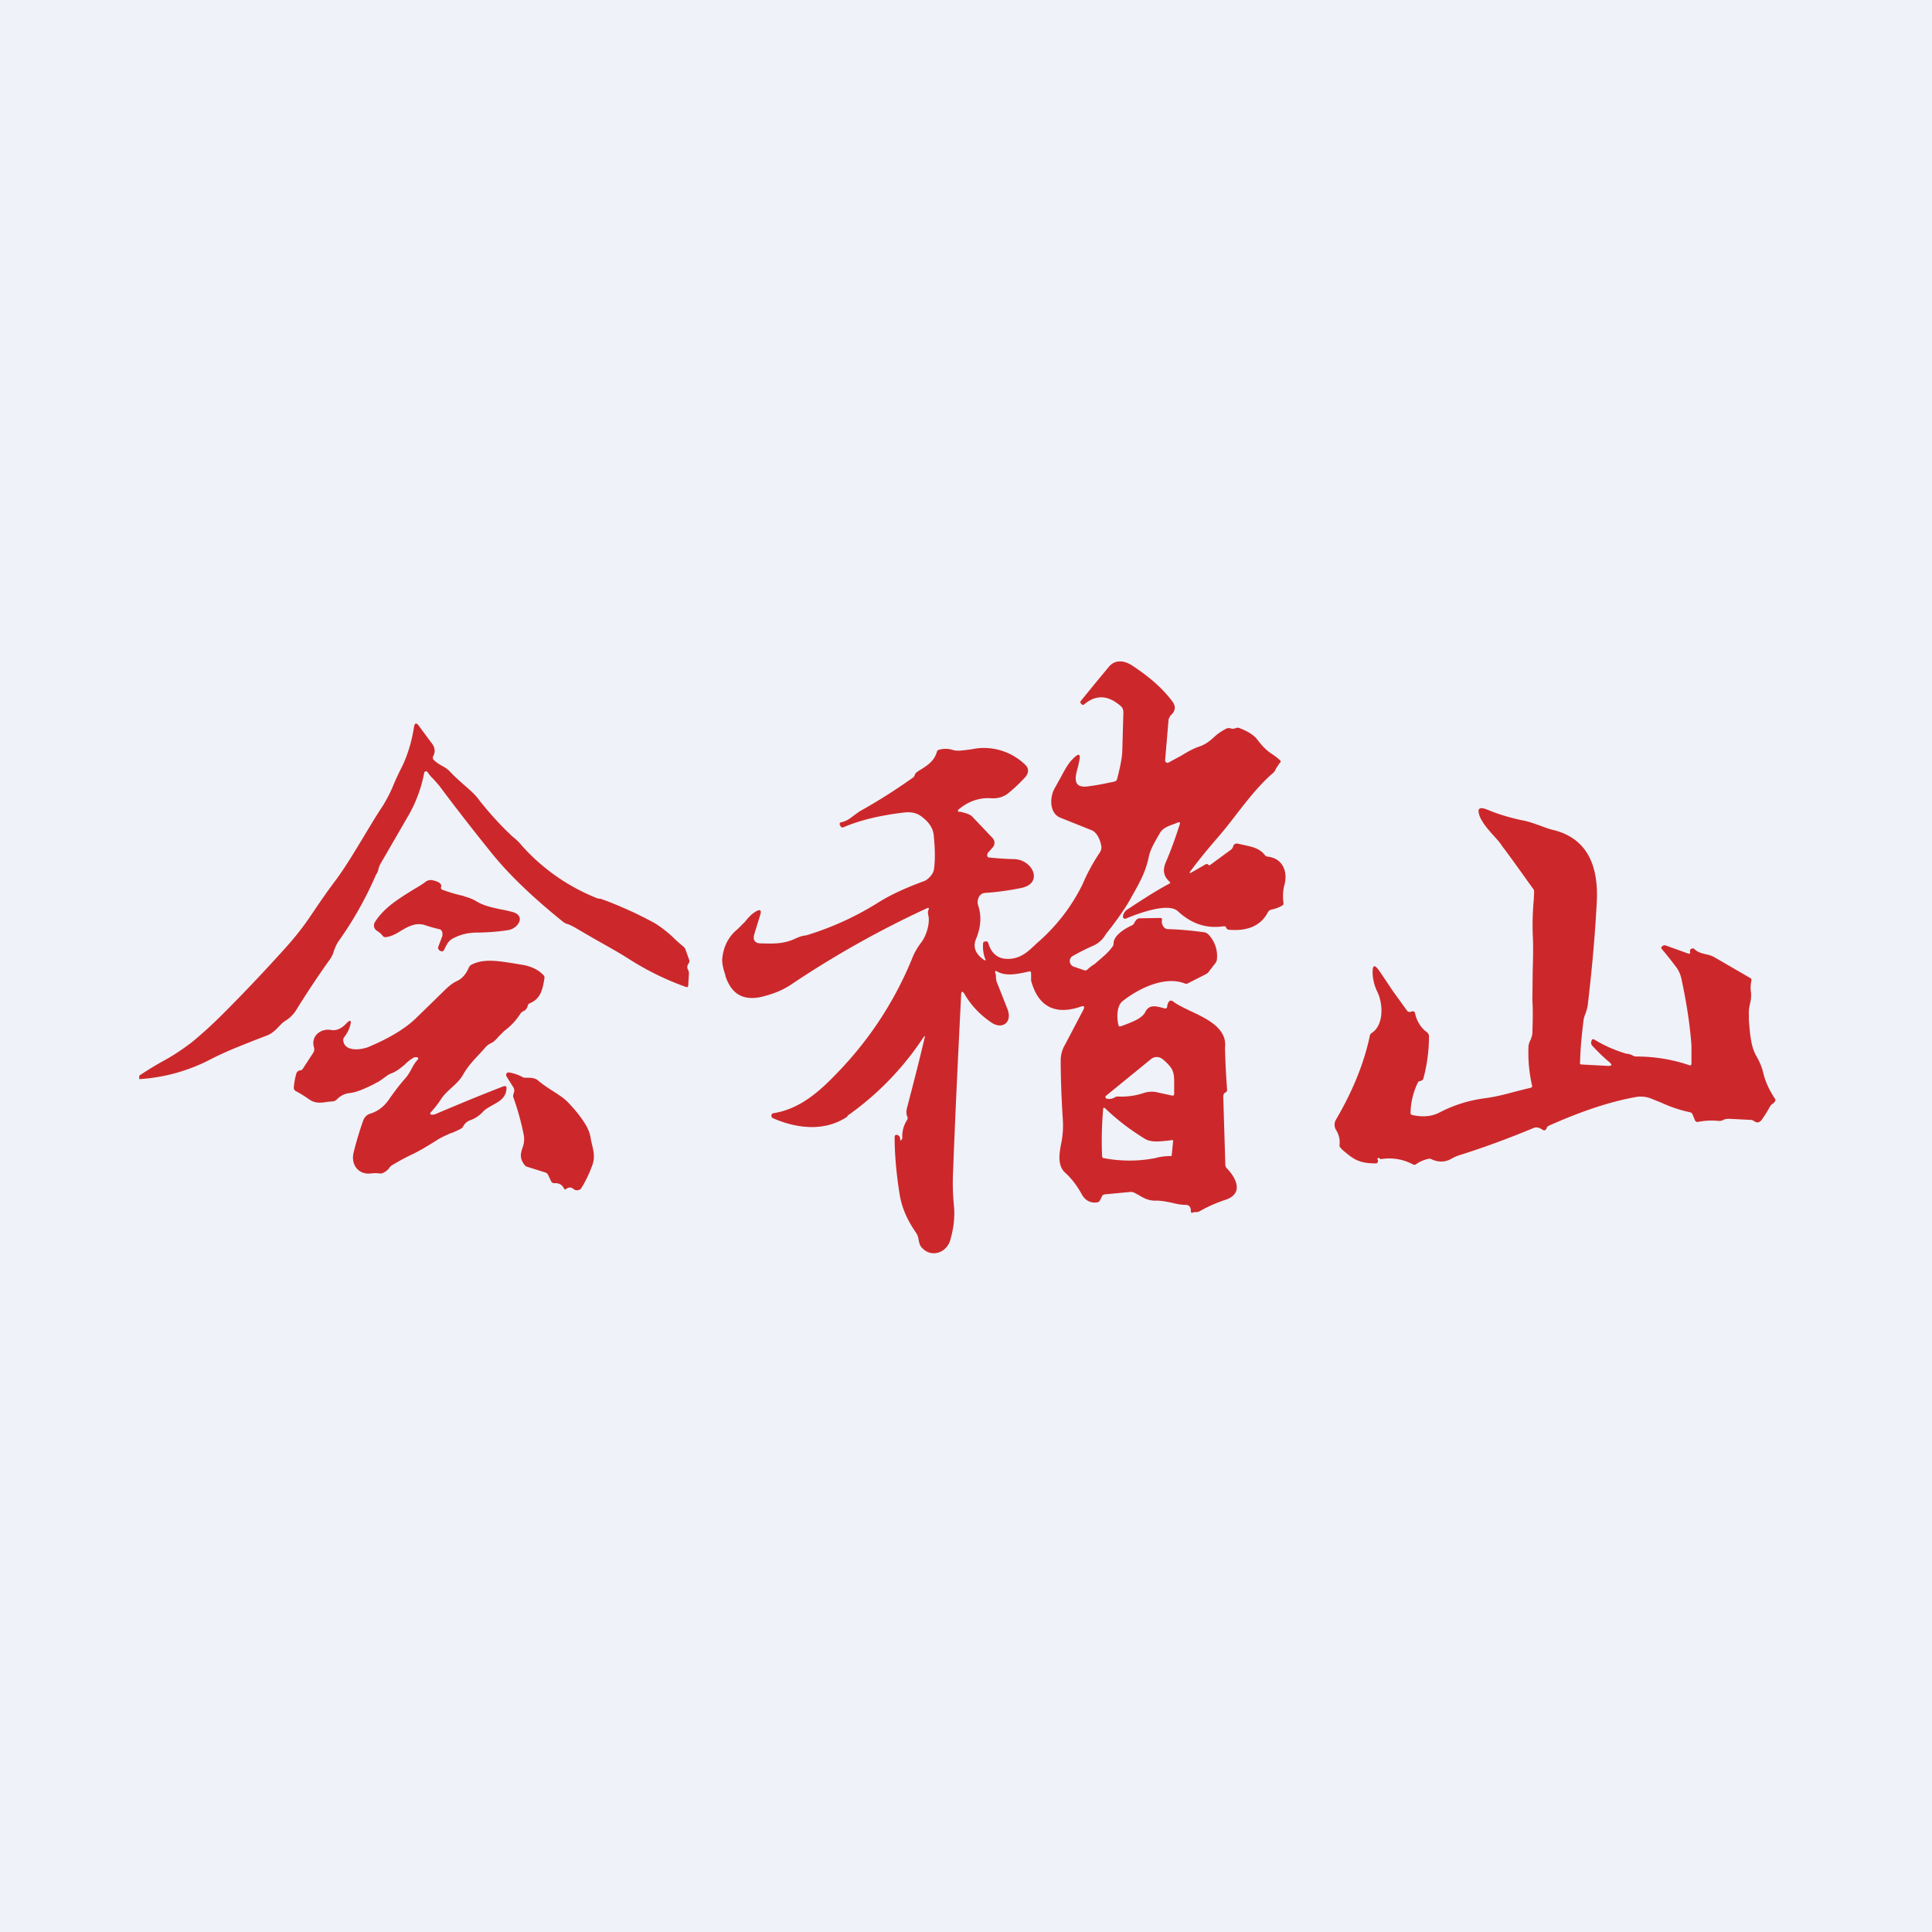 <?xml version="1.0" encoding="UTF-8"?>
<!-- generated by Finnhub -->
<svg viewBox="0 0 55.5 55.5" xmlns="http://www.w3.org/2000/svg">
<path d="M 0,0 H 55.5 V 55.5 H 0 Z" fill="rgb(239, 242, 248)"/>
<path d="M 24.34,32.055 A 8.4,8.4 0 0,0 26.52,29.81 C 26.57,29.74 26.58,29.75 26.56,29.82 C 26.41,30.46 26.24,31.12 26.06,31.81 C 26.03,31.91 26.03,31.99 26.06,32.07 A 0.1,0.1 0 0,1 26.06,32.17 A 0.85,0.85 0 0,0 25.92,32.67 V 32.71 L 25.9,32.73 C 25.88,32.78 25.87,32.78 25.86,32.73 C 25.86,32.65 25.82,32.61 25.76,32.6 C 25.72,32.6 25.7,32.62 25.7,32.67 C 25.7,33.17 25.75,33.72 25.84,34.29 C 25.9,34.68 26.06,35.05 26.32,35.42 A 0.5,0.5 0 0,1 26.39,35.62 C 26.41,35.71 26.42,35.78 26.49,35.85 C 26.75,36.13 27.17,36 27.29,35.65 C 27.39,35.31 27.44,34.98 27.4,34.6 A 6.63,6.63 0 0,1 27.38,33.63 C 27.44,32.05 27.52,30.37 27.61,28.59 C 27.61,28.47 27.65,28.46 27.71,28.56 C 27.89,28.87 28.14,29.14 28.46,29.36 C 28.77,29.59 29.08,29.39 28.95,29.01 L 28.65,28.25 A 0.46,0.46 0 0,1 28.61,28.07 C 28.61,28.03 28.61,27.99 28.59,27.95 C 28.58,27.89 28.59,27.88 28.65,27.91 C 28.91,28.06 29.27,27.97 29.55,27.91 C 29.59,27.89 29.61,27.91 29.62,27.95 V 28.17 C 29.82,28.91 30.3,29.17 31.04,28.92 C 31.14,28.88 31.17,28.92 31.12,29.01 L 30.6,30 A 0.91,0.91 0 0,0 30.47,30.44 C 30.47,30.94 30.49,31.51 30.53,32.14 A 2.54,2.54 0 0,1 30.49,32.82 C 30.43,33.12 30.37,33.47 30.59,33.68 C 30.78,33.85 30.93,34.05 31.06,34.28 C 31.16,34.48 31.32,34.57 31.52,34.54 A 0.1,0.1 0 0,0 31.6,34.48 L 31.65,34.38 A 0.1,0.1 0 0,1 31.74,34.31 L 32.48,34.24 A 0.2,0.2 0 0,1 32.58,34.26 L 32.71,34.33 C 32.86,34.42 33.01,34.5 33.21,34.49 C 33.36,34.49 33.51,34.52 33.66,34.55 C 33.78,34.58 33.91,34.61 34.04,34.61 C 34.16,34.61 34.21,34.67 34.21,34.79 C 34.21,34.84 34.23,34.85 34.27,34.83 A 0.27,0.27 0 0,1 34.35,34.82 C 34.39,34.82 34.42,34.82 34.47,34.79 C 34.7,34.66 34.95,34.55 35.22,34.46 C 35.74,34.28 35.5,33.82 35.24,33.56 A 0.15,0.15 0 0,1 35.2,33.46 L 35.14,31.5 C 35.14,31.45 35.16,31.4 35.21,31.38 A 0.08,0.08 0 0,0 35.25,31.3 A 24.16,24.16 0 0,1 35.19,30.1 C 35.26,29.55 34.69,29.27 34.19,29.04 C 33.99,28.94 33.81,28.86 33.69,28.76 C 33.65,28.74 33.62,28.74 33.59,28.76 A 0.26,0.26 0 0,0 33.53,28.92 A 0.06,0.06 0 0,1 33.49,28.97 H 33.46 L 33.39,28.95 C 33.19,28.9 33,28.85 32.89,29.09 C 32.79,29.26 32.54,29.35 32.34,29.43 L 32.2,29.48 C 32.16,29.5 32.14,29.48 32.13,29.45 C 32.08,29.24 32.07,28.89 32.26,28.75 C 32.72,28.39 33.46,28.03 34.03,28.25 A 0.1,0.1 0 0,0 34.12,28.25 L 34.63,27.99 A 0.23,0.23 0 0,0 34.72,27.92 L 34.92,27.66 A 0.22,0.22 0 0,0 34.96,27.54 A 0.9,0.9 0 0,0 34.71,26.84 A 0.22,0.22 0 0,0 34.58,26.78 A 9.4,9.4 0 0,0 33.55,26.69 A 0.14,0.14 0 0,1 33.45,26.65 A 0.24,0.24 0 0,1 33.38,26.43 V 26.4 A 0.05,0.05 0 0,0 33.35,26.37 H 33.33 L 32.74,26.38 A 0.12,0.12 0 0,0 32.65,26.42 A 0.36,0.36 0 0,0 32.58,26.52 A 0.14,0.14 0 0,1 32.5,26.59 C 32.33,26.67 32,26.86 31.99,27.09 C 31.99,27.13 31.98,27.17 31.96,27.19 C 31.84,27.37 31.63,27.53 31.45,27.69 C 31.37,27.74 31.3,27.79 31.24,27.85 A 0.09,0.09 0 0,1 31.14,27.87 L 30.85,27.77 A 0.17,0.17 0 0,1 30.75,27.53 A 0.17,0.17 0 0,1 30.82,27.46 C 31,27.36 31.19,27.26 31.42,27.16 A 0.78,0.78 0 0,0 31.72,26.91 C 31.78,26.81 31.85,26.73 31.92,26.64 C 32.11,26.39 32.29,26.14 32.46,25.85 L 32.53,25.72 C 32.73,25.37 32.91,25.05 33,24.62 C 33.04,24.42 33.14,24.25 33.24,24.07 L 33.31,23.95 C 33.39,23.79 33.56,23.73 33.73,23.67 L 33.83,23.63 C 33.89,23.61 33.91,23.63 33.89,23.68 C 33.77,24.06 33.64,24.42 33.49,24.77 C 33.39,25 33.43,25.18 33.6,25.33 A 0.03,0.03 0 0,1 33.6,25.38 C 33.22,25.58 32.82,25.84 32.38,26.13 A 0.28,0.28 0 0,0 32.26,26.31 A 0.08,0.08 0 0,0 32.28,26.38 A 0.07,0.07 0 0,0 32.36,26.38 C 32.68,26.25 33.56,25.91 33.84,26.18 C 34.23,26.54 34.66,26.68 35.14,26.61 H 35.2 L 35.22,26.64 A 0.1,0.1 0 0,0 35.32,26.71 C 35.85,26.75 36.22,26.59 36.42,26.21 A 0.16,0.16 0 0,1 36.52,26.13 C 36.63,26.11 36.74,26.07 36.84,26.01 L 36.87,25.98 V 25.93 A 1.3,1.3 0 0,1 36.9,25.41 C 37,25.03 36.84,24.66 36.43,24.61 A 0.12,0.12 0 0,1 36.34,24.57 C 36.19,24.37 35.98,24.33 35.76,24.28 L 35.58,24.24 C 35.5,24.22 35.44,24.24 35.42,24.33 A 0.17,0.17 0 0,1 35.36,24.41 L 34.76,24.85 C 34.74,24.86 34.72,24.86 34.71,24.84 L 34.68,24.82 H 34.65 L 34.25,25.05 C 34.17,25.1 34.15,25.08 34.21,25.01 C 34.44,24.7 34.71,24.37 34.99,24.05 C 35.18,23.83 35.35,23.61 35.52,23.39 C 35.83,22.99 36.14,22.59 36.53,22.24 C 36.6,22.19 36.63,22.14 36.66,22.07 L 36.76,21.92 C 36.8,21.89 36.8,21.86 36.76,21.83 A 1.73,1.73 0 0,0 36.54,21.66 C 36.35,21.54 36.22,21.38 36.09,21.21 C 35.99,21.1 35.83,21 35.59,20.91 A 0.14,0.14 0 0,0 35.49,20.92 A 0.2,0.2 0 0,1 35.34,20.92 A 0.18,0.18 0 0,0 35.21,20.94 C 35.08,21.01 34.96,21.09 34.86,21.19 C 34.74,21.3 34.61,21.39 34.47,21.44 C 34.28,21.5 34.11,21.6 33.93,21.71 L 33.56,21.91 A 0.06,0.06 0 0,1 33.5,21.9 A 0.07,0.07 0 0,1 33.47,21.84 L 33.57,20.66 L 33.62,20.56 C 33.77,20.43 33.79,20.29 33.67,20.14 C 33.41,19.79 33.02,19.44 32.51,19.11 C 32.29,18.97 32.03,18.94 31.85,19.16 A 92.29,92.29 0 0,0 31.03,20.16 L 31.05,20.21 L 31.08,20.24 L 31.11,20.25 L 31.14,20.24 C 31.44,19.98 31.76,19.96 32.09,20.2 C 32.21,20.29 32.28,20.33 32.27,20.5 L 32.24,21.55 C 32.24,21.72 32.19,22 32.09,22.38 C 32.08,22.42 32.05,22.44 32.02,22.45 C 31.79,22.5 31.56,22.55 31.32,22.58 C 30.79,22.68 30.88,22.33 30.97,22.02 L 30.99,21.92 C 31.06,21.64 31,21.61 30.8,21.82 C 30.67,21.95 30.56,22.17 30.45,22.37 L 30.3,22.64 C 30.15,22.9 30.14,23.36 30.46,23.49 L 31.36,23.85 C 31.53,23.92 31.62,24.17 31.64,24.33 C 31.64,24.38 31.63,24.43 31.6,24.48 C 31.4,24.78 31.23,25.09 31.1,25.4 A 5.33,5.33 0 0,1 29.78,27.1 C 29.56,27.31 29.37,27.5 29.06,27.54 C 28.71,27.58 28.49,27.43 28.39,27.09 A 0.07,0.07 0 0,0 28.36,27.05 A 0.08,0.08 0 0,0 28.29,27.05 C 28.26,27.05 28.24,27.07 28.24,27.11 C 28.23,27.26 28.25,27.41 28.3,27.54 C 28.33,27.59 28.31,27.6 28.26,27.57 C 28.02,27.4 27.94,27.2 28.04,26.97 C 28.18,26.63 28.2,26.31 28.1,26.01 C 28.05,25.85 28.13,25.66 28.3,25.65 A 7.6,7.6 0 0,0 29.33,25.51 C 29.99,25.38 29.67,24.69 29.13,24.68 A 8.78,8.78 0 0,1 28.39,24.63 A 0.08,0.08 0 0,1 28.36,24.55 L 28.37,24.51 L 28.52,24.34 A 0.2,0.2 0 0,0 28.51,24.07 L 27.94,23.47 C 27.86,23.38 27.71,23.35 27.59,23.32 H 27.54 A 0.03,0.03 0 0,1 27.52,23.29 A 0.03,0.03 0 0,1 27.53,23.26 C 27.81,23.02 28.13,22.91 28.47,22.93 A 0.7,0.7 0 0,0 28.92,22.82 C 29.09,22.69 29.26,22.53 29.42,22.36 C 29.57,22.21 29.57,22.06 29.42,21.94 A 1.7,1.7 0 0,0 28.05,21.5 L 27.87,21.53 C 27.69,21.55 27.5,21.59 27.36,21.54 A 0.68,0.68 0 0,0 26.97,21.54 A 0.08,0.08 0 0,0 26.91,21.61 C 26.83,21.88 26.61,22.01 26.38,22.15 L 26.34,22.18 A 0.14,0.14 0 0,0 26.28,22.26 A 0.16,0.16 0 0,1 26.21,22.35 C 25.73,22.69 25.23,23.01 24.69,23.31 L 24.51,23.44 C 24.41,23.52 24.31,23.59 24.17,23.62 A 0.05,0.05 0 0,0 24.12,23.67 V 23.69 L 24.14,23.72 C 24.16,23.77 24.19,23.78 24.24,23.76 C 24.71,23.56 25.29,23.42 25.98,23.34 C 26.17,23.32 26.32,23.35 26.45,23.44 C 26.63,23.57 26.79,23.74 26.82,23.97 C 26.86,24.35 26.87,24.69 26.83,24.97 C 26.82,25.1 26.66,25.27 26.55,25.31 C 26.03,25.5 25.56,25.71 25.16,25.97 A 8.6,8.6 0 0,1 23.16,26.87 C 23.04,26.88 22.94,26.92 22.83,26.97 C 22.51,27.12 22.21,27.11 21.87,27.1 H 21.86 C 21.68,27.1 21.62,27 21.67,26.83 L 21.84,26.28 C 21.88,26.15 21.84,26.11 21.72,26.18 C 21.58,26.26 21.49,26.37 21.4,26.48 L 21.19,26.69 C 20.94,26.89 20.79,27.17 20.75,27.52 C 20.73,27.67 20.79,27.87 20.84,28.02 V 28.04 C 21.01,28.55 21.34,28.75 21.86,28.64 C 22.2,28.56 22.51,28.44 22.79,28.24 A 28.23,28.23 0 0,1 26.63,26.09 C 26.68,26.07 26.7,26.09 26.67,26.14 A 0.25,0.25 0 0,0 26.67,26.3 C 26.72,26.55 26.6,26.9 26.46,27.08 C 26.36,27.21 26.27,27.36 26.2,27.54 A 10.3,10.3 0 0,1 24.1,30.77 C 23.56,31.34 22.99,31.86 22.21,31.98 A 0.07,0.07 0 0,0 22.17,32.01 A 0.07,0.07 0 0,0 22.16,32.05 C 22.16,32.08 22.17,32.1 22.2,32.12 C 22.88,32.42 23.7,32.52 24.35,32.07 Z M 33.66,31.47 L 33.2,31.37 A 0.74,0.74 0 0,0 32.85,31.4 A 2,2 0 0,1 32.13,31.5 C 32.09,31.5 32.06,31.5 32.03,31.52 A 0.3,0.3 0 0,1 31.79,31.56 L 31.77,31.55 L 31.76,31.53 A 0.04,0.04 0 0,1 31.77,31.48 L 33.07,30.42 A 0.26,0.26 0 0,1 33.39,30.42 C 33.48,30.49 33.56,30.57 33.63,30.66 C 33.74,30.81 33.73,30.99 33.73,31.18 V 31.41 C 33.73,31.47 33.71,31.48 33.66,31.47 Z M 33.18,33.27 A 3.91,3.91 0 0,1 31.71,33.27 C 31.68,33.27 31.66,33.25 31.66,33.21 C 31.64,32.78 31.65,32.33 31.69,31.86 C 31.69,31.82 31.71,31.81 31.75,31.84 C 32.06,32.14 32.43,32.43 32.85,32.69 C 33.05,32.83 33.29,32.79 33.52,32.77 L 33.68,32.75 C 33.69,32.75 33.7,32.75 33.7,32.78 L 33.66,33.18 C 33.66,33.21 33.64,33.21 33.63,33.21 C 33.47,33.21 33.32,33.23 33.18,33.27 Z M 4,30.9 V 31 A 5.1,5.1 0 0,0 6.07,30.42 C 6.48,30.21 6.87,30.06 7.27,29.9 L 7.71,29.73 C 7.81,29.68 7.91,29.6 7.99,29.51 C 8.06,29.44 8.13,29.36 8.22,29.31 A 0.95,0.95 0 0,0 8.53,28.98 C 8.83,28.5 9.14,28.03 9.47,27.57 C 9.53,27.49 9.57,27.4 9.59,27.32 C 9.63,27.22 9.66,27.14 9.71,27.06 A 10.31,10.31 0 0,0 10.8,25.13 A 0.4,0.4 0 0,0 10.87,24.97 A 0.68,0.68 0 0,1 10.95,24.78 L 11.76,23.38 A 3.94,3.94 0 0,0 12.19,22.18 L 12.22,22.16 A 0.06,0.06 0 0,1 12.29,22.19 C 12.34,22.27 12.4,22.33 12.46,22.39 L 12.61,22.56 C 13.11,23.23 13.61,23.87 14.11,24.49 C 14.59,25.09 15.27,25.75 16.15,26.46 C 16.22,26.52 16.28,26.54 16.35,26.56 L 16.49,26.63 L 17.04,26.95 C 17.39,27.15 17.74,27.34 18.07,27.55 A 8,8 0 0,0 19.7,28.35 C 19.74,28.37 19.77,28.35 19.77,28.31 L 19.79,27.99 C 19.79,27.94 19.79,27.89 19.76,27.85 A 0.16,0.16 0 0,1 19.78,27.68 A 0.11,0.11 0 0,0 19.8,27.58 L 19.7,27.3 A 0.2,0.2 0 0,0 19.64,27.2 A 8.36,8.36 0 0,1 19.41,27 A 3.34,3.34 0 0,0 18.81,26.52 A 11.26,11.26 0 0,0 17.26,25.82 L 17.17,25.81 A 5.74,5.74 0 0,1 14.98,24.28 C 14.9,24.18 14.81,24.1 14.71,24.02 A 9.37,9.37 0 0,1 13.77,22.99 C 13.64,22.81 13.47,22.67 13.31,22.53 C 13.19,22.42 13.06,22.31 12.94,22.18 C 12.87,22.1 12.79,22.05 12.7,22 A 0.99,0.99 0 0,1 12.46,21.83 C 12.43,21.8 12.43,21.77 12.44,21.73 C 12.51,21.61 12.5,21.48 12.41,21.36 A 37.7,37.7 0 0,1 12.04,20.86 C 11.96,20.75 11.91,20.76 11.89,20.9 C 11.83,21.29 11.71,21.7 11.54,22.04 C 11.44,22.24 11.35,22.43 11.27,22.63 C 11.18,22.83 11.08,23.02 10.97,23.19 C 10.79,23.46 10.62,23.75 10.45,24.03 C 10.19,24.46 9.93,24.9 9.64,25.29 C 9.39,25.62 9.16,25.96 8.93,26.3 C 8.73,26.6 8.48,26.92 8.2,27.23 A 49.1,49.1 0 0,1 6.4,29.13 C 6.14,29.39 5.84,29.67 5.5,29.95 C 5.3,30.1 5.06,30.27 4.76,30.44 C 4.5,30.58 4.24,30.74 4,30.9 Z M 48.55,27.34 C 48.54,27.3 48.55,27.28 48.58,27.26 C 48.61,27.24 48.64,27.24 48.67,27.26 C 48.77,27.36 48.88,27.38 48.99,27.41 C 49.09,27.43 49.17,27.45 49.27,27.51 L 50.27,28.09 C 50.31,28.11 50.32,28.14 50.31,28.18 C 50.29,28.28 50.28,28.39 50.3,28.5 C 50.31,28.62 50.3,28.73 50.27,28.84 C 50.25,28.94 50.23,29.04 50.24,29.16 V 29.32 C 50.27,29.66 50.29,30.05 50.45,30.33 C 50.55,30.5 50.62,30.67 50.66,30.85 C 50.72,31.09 50.83,31.32 50.98,31.55 C 51.01,31.59 51.01,31.62 50.98,31.65 A 0.19,0.19 0 0,1 50.92,31.71 A 0.18,0.18 0 0,0 50.85,31.78 C 50.78,31.91 50.7,32.04 50.6,32.18 C 50.53,32.26 50.46,32.26 50.38,32.2 A 0.16,0.16 0 0,0 50.28,32.17 L 49.68,32.14 C 49.63,32.14 49.57,32.14 49.51,32.17 A 0.24,0.24 0 0,1 49.37,32.2 C 49.17,32.18 48.97,32.19 48.77,32.23 C 48.73,32.23 48.71,32.22 48.69,32.18 L 48.62,32.01 A 0.1,0.1 0 0,0 48.54,31.95 A 3.92,3.92 0 0,1 47.71,31.67 L 47.41,31.55 A 0.81,0.81 0 0,0 46.96,31.52 C 46.14,31.67 45.3,31.98 44.51,32.33 A 0.15,0.15 0 0,0 44.43,32.4 L 44.42,32.43 A 0.07,0.07 0 0,1 44.37,32.47 H 44.35 L 44.32,32.46 C 44.24,32.4 44.14,32.36 44.04,32.41 C 43.34,32.7 42.64,32.96 41.94,33.18 C 41.84,33.21 41.76,33.25 41.67,33.3 C 41.5,33.39 41.31,33.39 41.12,33.3 A 0.13,0.13 0 0,0 41.03,33.29 C 40.9,33.32 40.78,33.37 40.67,33.45 A 0.08,0.08 0 0,1 40.59,33.45 A 1.44,1.44 0 0,0 39.66,33.3 L 39.64,33.28 L 39.6,33.26 C 39.57,33.27 39.56,33.29 39.58,33.32 C 39.59,33.35 39.58,33.38 39.57,33.4 A 0.07,0.07 0 0,1 39.51,33.42 C 39.01,33.42 38.86,33.28 38.55,33.02 L 38.52,32.98 A 0.09,0.09 0 0,1 38.48,32.9 A 0.66,0.66 0 0,0 38.38,32.46 A 0.29,0.29 0 0,1 38.38,32.16 C 38.85,31.36 39.18,30.56 39.35,29.76 C 39.35,29.72 39.38,29.69 39.41,29.67 C 39.76,29.44 39.73,28.83 39.57,28.5 A 1.36,1.36 0 0,1 39.43,27.96 C 39.43,27.71 39.48,27.69 39.63,27.9 L 40.02,28.48 L 40.41,29.02 A 0.1,0.1 0 0,0 40.51,29.07 L 40.58,29.05 C 40.62,29.05 40.64,29.07 40.65,29.11 C 40.7,29.34 40.82,29.53 41,29.66 C 41.03,29.69 41.05,29.73 41.05,29.76 C 41.05,30.16 41,30.57 40.89,30.98 C 40.88,31.01 40.86,31.03 40.84,31.04 L 40.78,31.06 A 0.1,0.1 0 0,0 40.74,31.08 A 2.08,2.08 0 0,0 40.52,31.97 C 40.52,32 40.54,32.03 40.57,32.03 C 40.87,32.1 41.14,32.07 41.35,31.96 C 41.77,31.74 42.2,31.61 42.65,31.55 C 42.95,31.51 43.23,31.44 43.52,31.36 L 43.96,31.25 C 44,31.25 44.02,31.22 44.01,31.18 A 4.22,4.22 0 0,1 43.91,30.04 C 43.92,29.98 43.94,29.92 43.97,29.87 C 43.99,29.81 44.01,29.77 44.02,29.69 C 44.03,29.37 44.04,29.05 44.02,28.72 L 44.03,27.86 C 44.04,27.52 44.05,27.17 44.03,26.83 C 44.02,26.5 44.03,26.18 44.06,25.85 L 44.07,25.63 C 44.07,25.59 44.07,25.56 44.04,25.53 C 43.75,25.13 43.46,24.71 43.14,24.29 C 43.08,24.19 43,24.11 42.92,24.02 C 42.77,23.85 42.62,23.69 42.52,23.48 C 42.42,23.23 42.48,23.16 42.73,23.26 C 43.06,23.4 43.39,23.49 43.7,23.56 C 43.9,23.59 44.07,23.66 44.25,23.72 C 44.38,23.77 44.51,23.82 44.65,23.85 C 45.65,24.11 45.92,24.95 45.87,25.91 C 45.82,26.88 45.73,27.87 45.61,28.88 C 45.6,28.96 45.57,29.04 45.55,29.11 C 45.52,29.17 45.5,29.24 45.49,29.31 C 45.44,29.71 45.4,30.11 45.39,30.51 C 45.38,30.55 45.39,30.58 45.44,30.58 L 46.19,30.62 C 46.31,30.62 46.32,30.59 46.23,30.51 C 46.06,30.37 45.9,30.21 45.74,30.04 A 0.13,0.13 0 0,1 45.72,29.9 C 45.73,29.85 45.76,29.84 45.81,29.87 A 3.92,3.92 0 0,0 46.72,30.27 A 0.4,0.4 0 0,1 46.9,30.32 A 0.2,0.2 0 0,0 47,30.35 C 47.52,30.35 48.03,30.43 48.53,30.6 C 48.56,30.62 48.58,30.6 48.59,30.56 V 30.04 C 48.55,29.45 48.45,28.81 48.3,28.11 A 0.87,0.87 0 0,0 48.12,27.74 A 11.1,11.1 0 0,0 47.72,27.24 C 47.72,27.21 47.74,27.18 47.79,27.16 A 0.08,0.08 0 0,1 47.85,27.16 L 48.49,27.39 C 48.54,27.41 48.56,27.39 48.55,27.34 Z M 13.33,25.74 C 13.13,25.7 12.93,25.64 12.71,25.56 C 12.67,25.54 12.66,25.52 12.67,25.48 C 12.7,25.4 12.62,25.33 12.44,25.29 A 0.25,0.25 0 0,0 12.24,25.32 C 12.14,25.4 12.02,25.47 11.9,25.54 C 11.48,25.8 11.03,26.07 10.77,26.49 A 0.18,0.18 0 0,0 10.83,26.74 C 10.9,26.78 10.95,26.83 10.99,26.88 A 0.1,0.1 0 0,0 11.09,26.92 C 11.25,26.9 11.39,26.82 11.53,26.73 C 11.74,26.61 11.94,26.5 12.19,26.57 A 4.66,4.66 0 0,0 12.65,26.7 A 0.15,0.15 0 0,1 12.71,26.81 V 26.88 L 12.59,27.2 A 0.1,0.1 0 0,0 12.59,27.26 L 12.63,27.31 L 12.66,27.32 A 0.07,0.07 0 0,0 12.73,27.32 L 12.75,27.3 L 12.79,27.22 C 12.84,27.12 12.89,27.02 13.01,26.96 C 13.21,26.85 13.42,26.8 13.65,26.79 C 13.95,26.79 14.27,26.77 14.59,26.72 C 14.86,26.69 15.13,26.32 14.73,26.2 A 4.33,4.33 0 0,0 14.37,26.12 C 14.14,26.07 13.9,26.02 13.7,25.9 A 1.23,1.23 0 0,0 13.33,25.75 Z M 12.4,32.02 C 12.44,32.02 12.48,32.02 12.52,32 C 13.18,31.72 13.83,31.45 14.48,31.2 C 14.53,31.2 14.55,31.2 14.55,31.26 C 14.54,31.53 14.36,31.63 14.18,31.73 C 14.08,31.79 13.97,31.84 13.88,31.93 A 0.9,0.9 0 0,1 13.51,32.18 A 0.36,0.36 0 0,0 13.31,32.35 A 0.19,0.19 0 0,1 13.23,32.43 C 13.13,32.48 13.03,32.53 12.93,32.56 C 12.8,32.62 12.66,32.68 12.54,32.76 C 12.3,32.91 12.06,33.06 11.8,33.18 A 6.6,6.6 0 0,0 11.3,33.45 C 11.24,33.48 11.2,33.52 11.17,33.57 A 0.5,0.5 0 0,1 11.01,33.69 A 0.17,0.17 0 0,1 10.91,33.71 A 0.99,0.99 0 0,0 10.65,33.71 C 10.29,33.75 10.07,33.45 10.16,33.1 C 10.24,32.78 10.33,32.48 10.43,32.2 C 10.46,32.1 10.54,32.02 10.64,31.99 C 10.87,31.92 11.05,31.77 11.19,31.56 C 11.33,31.36 11.48,31.16 11.64,30.98 C 11.72,30.89 11.77,30.8 11.82,30.71 C 11.87,30.61 11.92,30.53 11.99,30.45 C 12.03,30.41 12.02,30.38 11.97,30.37 C 11.93,30.37 11.89,30.37 11.87,30.39 C 11.77,30.45 11.7,30.51 11.63,30.58 C 11.51,30.68 11.39,30.78 11.23,30.84 C 11.15,30.87 11.08,30.93 11.01,30.98 C 10.95,31.02 10.89,31.07 10.82,31.1 L 10.71,31.16 C 10.5,31.26 10.28,31.37 10.05,31.4 A 0.58,0.58 0 0,0 9.68,31.58 A 0.2,0.2 0 0,1 9.56,31.64 L 9.42,31.65 C 9.24,31.68 9.06,31.71 8.88,31.58 A 3.7,3.7 0 0,0 8.51,31.35 A 0.11,0.11 0 0,1 8.44,31.24 C 8.45,31.12 8.47,30.99 8.51,30.85 A 0.13,0.13 0 0,1 8.61,30.75 C 8.65,30.75 8.68,30.73 8.7,30.7 L 9,30.24 A 0.18,0.18 0 0,0 9.02,30.09 C 8.92,29.76 9.22,29.53 9.52,29.59 C 9.67,29.61 9.8,29.55 9.93,29.42 C 10.07,29.27 10.11,29.3 10.05,29.49 A 0.9,0.9 0 0,1 9.89,29.79 A 0.14,0.14 0 0,0 9.86,29.89 C 9.9,30.23 10.39,30.16 10.6,30.07 C 11.19,29.82 11.64,29.55 11.96,29.24 L 12.78,28.44 C 12.88,28.34 13,28.24 13.13,28.18 C 13.28,28.11 13.39,27.98 13.47,27.79 A 0.17,0.17 0 0,1 13.55,27.71 C 13.9,27.53 14.33,27.61 14.73,27.67 L 14.97,27.71 C 15.24,27.75 15.46,27.85 15.61,28.01 A 0.1,0.1 0 0,1 15.64,28.1 C 15.59,28.41 15.54,28.69 15.22,28.82 A 0.1,0.1 0 0,0 15.16,28.89 A 0.21,0.21 0 0,1 15.03,29.05 A 0.18,0.18 0 0,0 14.95,29.12 C 14.82,29.32 14.67,29.48 14.48,29.62 L 14.33,29.77 C 14.26,29.85 14.2,29.92 14.12,29.96 A 0.48,0.48 0 0,0 13.96,30.07 L 13.79,30.26 C 13.61,30.45 13.44,30.63 13.31,30.86 C 13.22,31.02 13.1,31.13 12.98,31.24 C 12.87,31.34 12.76,31.44 12.68,31.56 A 2.97,2.97 0 0,1 12.36,31.97 V 32 A 0.04,0.04 0 0,0 12.4,32.02 Z M 14.76,31.56 C 14.88,31.9 14.98,32.26 15.05,32.63 A 0.67,0.67 0 0,1 15.01,32.97 C 14.96,33.13 14.91,33.28 15.09,33.49 L 15.12,33.51 L 15.66,33.68 C 15.7,33.69 15.73,33.72 15.75,33.76 L 15.83,33.93 A 0.1,0.1 0 0,0 15.93,33.99 C 16.05,33.98 16.15,34.03 16.2,34.14 C 16.22,34.17 16.24,34.18 16.27,34.15 C 16.34,34.1 16.41,34.1 16.48,34.16 A 0.15,0.15 0 0,0 16.6,34.19 A 0.14,0.14 0 0,0 16.7,34.13 C 16.83,33.92 16.94,33.69 17.03,33.43 C 17.09,33.23 17.05,33.06 17.01,32.89 A 2.96,2.96 0 0,1 16.97,32.71 C 16.95,32.55 16.88,32.39 16.78,32.24 C 16.64,32.02 16.48,31.84 16.33,31.68 C 16.21,31.55 16.05,31.45 15.88,31.34 A 3.92,3.92 0 0,1 15.48,31.06 C 15.38,30.96 15.26,30.96 15.12,30.96 C 15.08,30.96 15.04,30.96 15.01,30.94 A 1.18,1.18 0 0,0 14.63,30.81 A 0.07,0.07 0 0,0 14.55,30.84 A 0.08,0.08 0 0,0 14.55,30.92 L 14.75,31.24 C 14.77,31.28 14.78,31.32 14.77,31.36 L 14.76,31.4 C 14.74,31.45 14.73,31.5 14.76,31.56 Z" fill="rgb(204, 40, 43)"/>
</svg>

